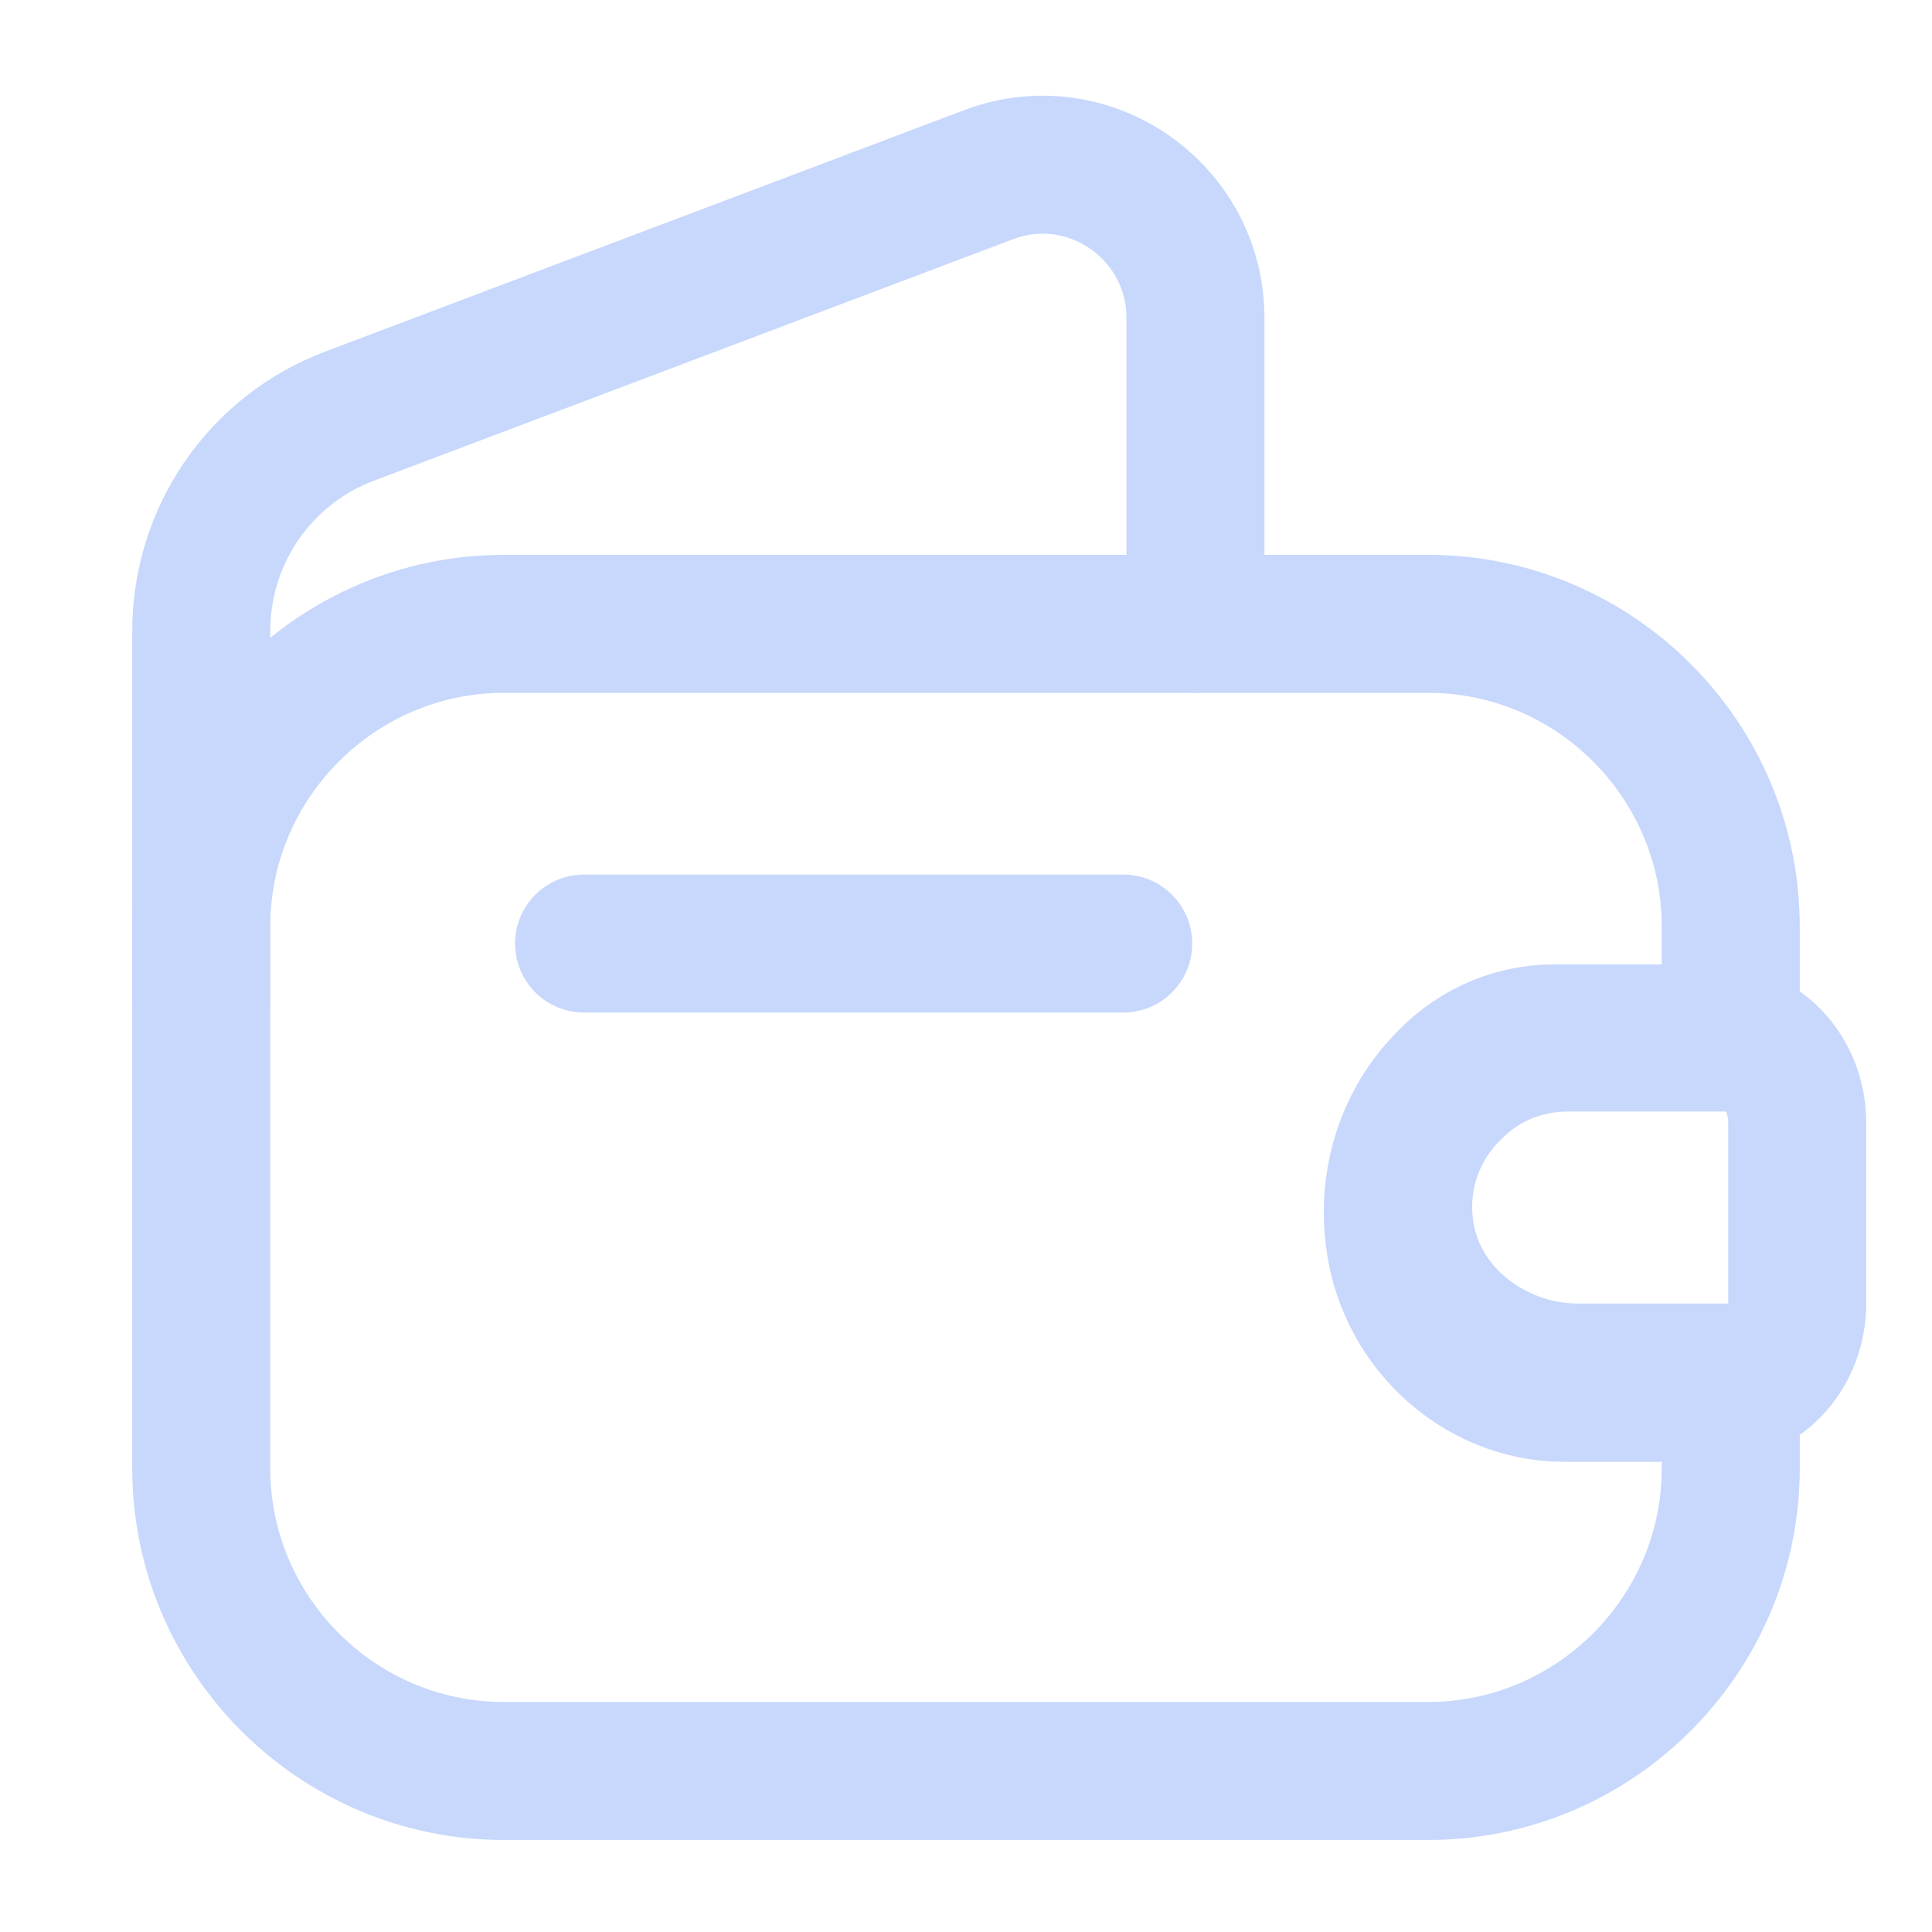 <?xml version="1.0" encoding="UTF-8"?> <svg xmlns="http://www.w3.org/2000/svg" width="42" height="42" viewBox="0 0 42 42" fill="none"><path d="M31.57 23.712C30.835 24.43 30.415 25.462 30.52 26.565C30.677 28.455 32.41 29.837 34.3 29.837H37.625V31.92C37.625 35.542 34.667 38.5 31.045 38.5H10.955C7.332 38.5 4.375 35.542 4.375 31.92V20.142C4.375 16.52 7.332 13.562 10.955 13.562H31.045C34.667 13.562 37.625 16.52 37.625 20.142V22.663H34.09C33.11 22.663 32.218 23.047 31.57 23.712Z" stroke="#C7D8FC" stroke-width="3" stroke-linecap="round" stroke-linejoin="round"></path><path d="M4.375 21.718V13.72C4.375 11.638 5.652 9.783 7.595 9.048L21.49 3.798C23.66 2.975 25.988 4.585 25.988 6.913V13.563" stroke="#C7D8FC" stroke-width="3" stroke-linecap="round" stroke-linejoin="round"></path><path d="M39.07 24.409V28.335C39.07 29.383 38.316 30.241 37.356 30.279H33.997C32.146 30.279 30.449 28.773 30.295 26.715C30.192 25.514 30.603 24.39 31.323 23.609C31.957 22.884 32.831 22.465 33.791 22.465H37.356C38.316 22.503 39.07 23.361 39.07 24.409Z" stroke="#C7D8FC" stroke-width="3" stroke-linecap="round" stroke-linejoin="round"></path><path d="M12.697 20.512H24.418" stroke="#C7D8FC" stroke-width="3" stroke-linecap="round" stroke-linejoin="round"></path></svg> 